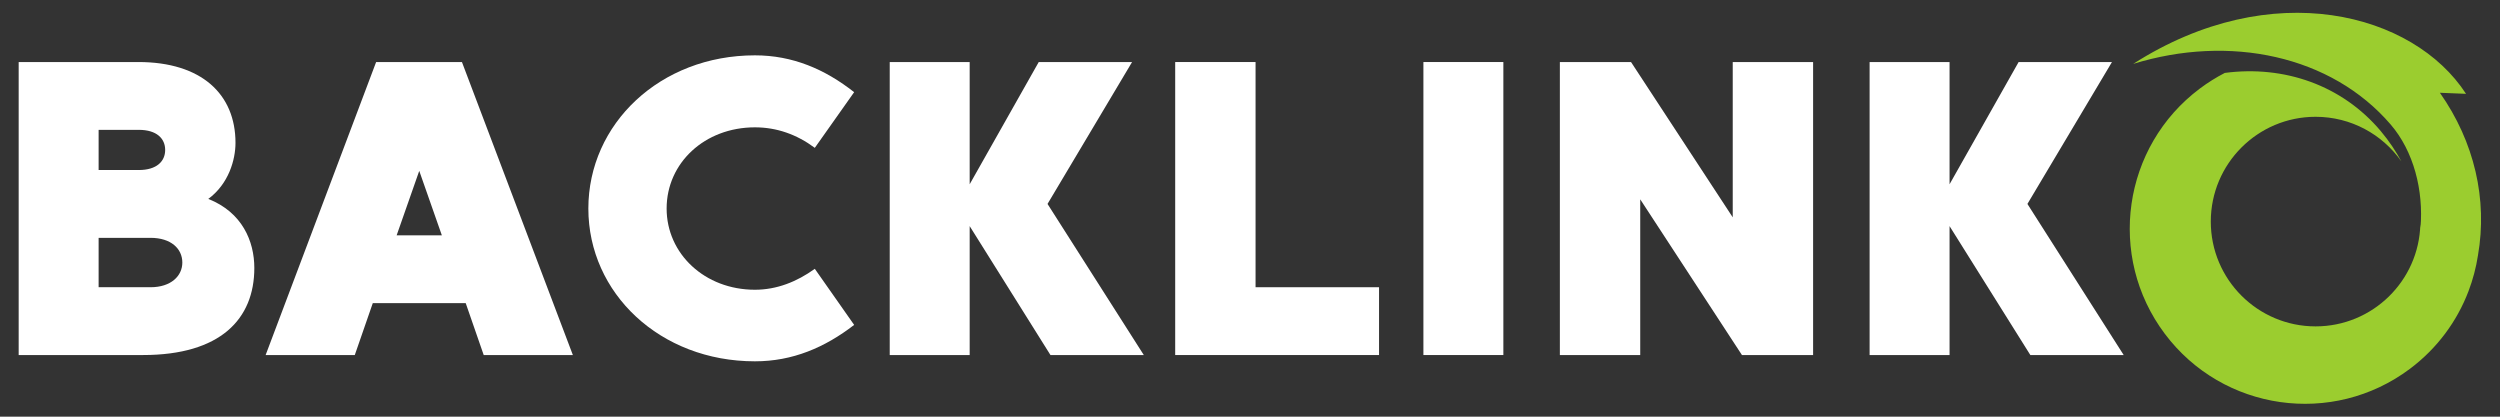 <?xml version="1.0" encoding="UTF-8" standalone="no"?>
<!DOCTYPE svg PUBLIC "-//W3C//DTD SVG 1.1//EN" "http://www.w3.org/Graphics/SVG/1.1/DTD/svg11.dtd">
<svg width="100%" height="100%" viewBox="0 0 1200 200" version="1.1" xmlns="http://www.w3.org/2000/svg" xmlns:xlink="http://www.w3.org/1999/xlink" xml:space="preserve" style="fill-rule:evenodd;clip-rule:evenodd;stroke-linejoin:round;stroke-miterlimit:2;">
    <rect x="0" y="0" width="1200" height="200" fill="#333333" stroke="none"/>
    <g class="blue" style="fill:rgb(255,255,255);fill-rule:nonzero;" transform="matrix(16.743,0,0,16.743,-676.195,-2606.14)">
        <path d="M46.358,161.358C46.946,160.926 47.138,160.23 47.138,159.75C47.138,158.358 46.166,157.434 44.354,157.434L40.922,157.434L40.922,165.834L44.486,165.834C46.706,165.834 47.678,164.802 47.678,163.338C47.678,162.57 47.33,161.742 46.358,161.358ZM44.366,159.378C44.882,159.378 45.122,159.63 45.122,159.954C45.122,160.278 44.882,160.53 44.366,160.53L43.214,160.53L43.214,159.378L44.366,159.378ZM44.702,163.89L43.214,163.89L43.214,162.474L44.702,162.474C45.29,162.474 45.614,162.786 45.614,163.182C45.614,163.566 45.29,163.89 44.702,163.89Z"></path>
        <path d="M54.254,165.834L56.81,165.834L53.63,157.434L51.17,157.434L48.002,165.834L50.558,165.834L51.074,164.346L53.738,164.346L54.254,165.834ZM51.758,162.402L52.406,160.554L53.054,162.402L51.758,162.402Z"></path>
        <path d="M62.03,163.962C60.59,163.962 59.498,162.93 59.498,161.634C59.498,160.326 60.59,159.306 62.03,159.306C62.654,159.306 63.23,159.51 63.746,159.894L64.874,158.298C64.034,157.638 63.11,157.242 62.03,157.242C59.306,157.242 57.254,159.21 57.254,161.634C57.254,164.058 59.306,166.014 62.03,166.014C63.11,166.014 64.034,165.618 64.874,164.97L63.746,163.362C63.23,163.734 62.654,163.962 62.03,163.962Z"></path>
        <path d="M73.178,165.834L70.418,161.502L72.842,157.434L70.166,157.434L68.186,160.938L68.186,157.434L65.894,157.434L65.894,165.834L68.186,165.834L68.186,162.138L70.502,165.834L73.178,165.834Z"></path>
        <path d="M76.382,163.89L76.382,157.434L74.078,157.434L74.078,165.834L79.922,165.834L79.922,163.89L76.382,163.89Z"></path>
        <rect x="81.194" y="157.434" width="2.292" height="8.4"></rect>
        <path d="M85.106,157.434L85.106,165.834L87.41,165.834L87.41,161.37L90.326,165.834L92.366,165.834L92.366,157.434L90.062,157.434L90.062,161.886L87.146,157.434L85.106,157.434Z"></path>
        <path d="M101.27,165.834L98.51,161.502L100.934,157.434L98.258,157.434L96.278,160.938L96.278,157.434L93.986,157.434L93.986,165.834L96.278,165.834L96.278,162.138L98.594,165.834L101.27,165.834Z"></path>
    </g>
    <g class="green" style="fill:rgb(155,205,47);fill-rule:nonzero;" transform="matrix(3.417,0,0,3.417,319.224,5.896)">
        <clipPath id="_clip1">
            <path d="M249.319,11.307C254.174,18.207 256.032,26.29 254.667,34.153C254.402,35.866 253.957,37.553 253.337,39.18L253.328,39.206C251.727,43.392 248.965,47.192 245.116,50.079C234.247,58.231 218.827,56.028 210.674,45.16C202.521,34.29 204.724,18.87 215.592,10.718C216.719,9.874 217.895,9.142 219.104,8.517C227.417,7.422 235.564,10.221 241.016,16.692C242.244,18.151 243.198,19.634 243.91,20.947C241.247,17.158 236.841,14.681 231.858,14.681C223.729,14.681 217.137,21.271 217.137,29.403C217.137,37.532 223.729,44.123 231.858,44.123C239.863,44.123 246.376,37.735 246.574,29.778C246.582,29.95 246.588,30.122 246.592,30.294C247.047,25.009 245.631,19.52 242.409,15.769C234.055,6.044 219.767,3.069 206.233,7.251C225.704,-5.204 245.607,0.075 252.992,11.454C251.935,11.416 250.637,11.363 249.319,11.307Z"></path>
        </clipPath>
        <g clip-path="url(#_clip1)">
            <clipPath id="_clip2">
                <rect x="202.521" y="-5.204" width="53.511" height="63.435"></rect>
            </clipPath>
            <g clip-path="url(#_clip2)">
                <g transform="matrix(0.293,0,0,0.293,202.522,-5.205)">
                    <path d="M182.862,216.795L0,216.795L0,0L182.862,0L182.862,216.795Z"></path>
                </g>
            </g>
        </g>
    </g>
</svg>
